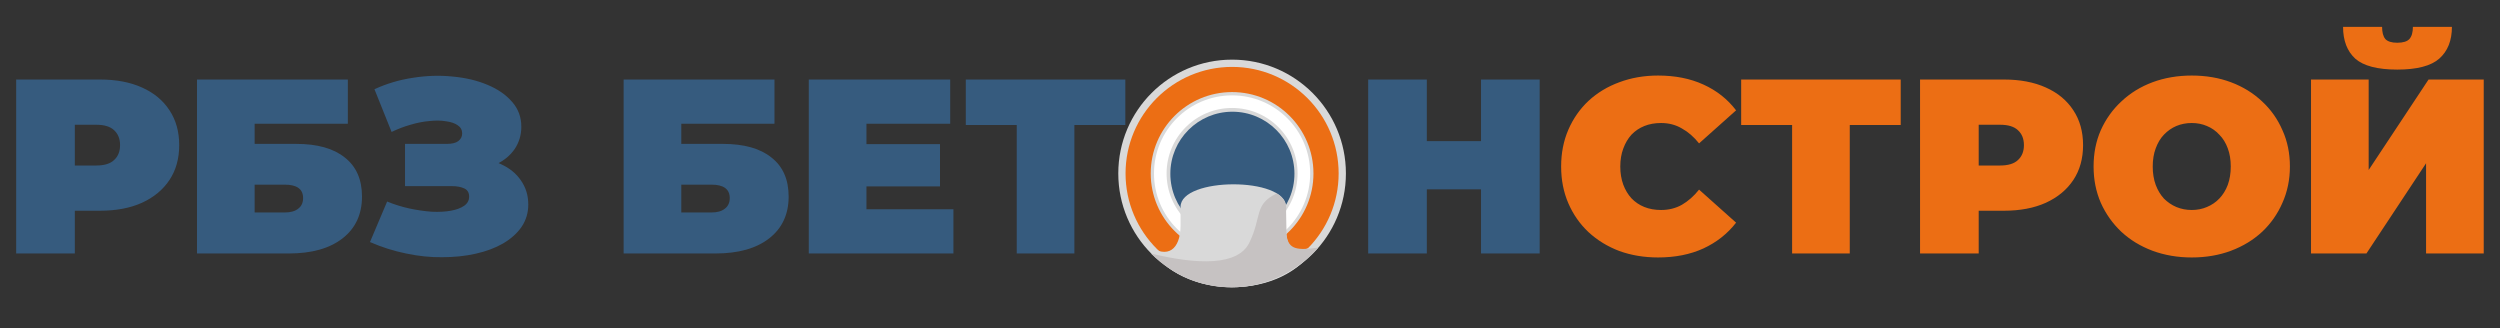 <?xml version="1.0" encoding="UTF-8"?> <svg xmlns="http://www.w3.org/2000/svg" width="503" height="66" viewBox="0 0 503 66" fill="none"><rect x="0" y="0" width="503" height="66" fill="#333333" stroke="none"/><path d="M3.257 51V16H20.107C23.374 16 26.191 16.533 28.557 17.6C30.957 18.667 32.807 20.2 34.107 22.2C35.407 24.167 36.057 26.5 36.057 29.2C36.057 31.9 35.407 34.233 34.107 36.2C32.807 38.167 30.957 39.7 28.557 40.8C26.191 41.867 23.374 42.4 20.107 42.4H9.807L15.057 37.35V51H3.257ZM15.057 38.65L9.807 33.3H19.357C20.991 33.3 22.191 32.933 22.957 32.2C23.757 31.467 24.157 30.467 24.157 29.2C24.157 27.933 23.757 26.933 22.957 26.2C22.191 25.467 20.991 25.1 19.357 25.1H9.807L15.057 19.75V38.65ZM39.634 51V16H69.984V24.9H51.234V28.95H59.584C63.851 28.95 67.118 29.867 69.384 31.7C71.684 33.5 72.834 36.117 72.834 39.55C72.834 43.117 71.534 45.917 68.934 47.95C66.334 49.983 62.718 51 58.084 51H39.634ZM51.234 42.75H57.284C58.451 42.75 59.351 42.5 59.984 42C60.651 41.5 60.984 40.783 60.984 39.85C60.984 38.05 59.751 37.15 57.284 37.15H51.234V42.75ZM74.44 48.7L77.89 40.55C79.357 41.15 80.857 41.617 82.39 41.95C83.957 42.283 85.457 42.5 86.89 42.6C88.323 42.667 89.59 42.6 90.69 42.4C91.823 42.2 92.723 41.867 93.39 41.4C94.057 40.933 94.39 40.317 94.39 39.55C94.39 38.75 94.057 38.2 93.39 37.9C92.723 37.6 91.907 37.45 90.94 37.45H81.49V28.95H89.94C90.94 28.95 91.69 28.767 92.19 28.4C92.723 28 92.99 27.483 92.99 26.85C92.99 26.15 92.69 25.6 92.09 25.2C91.523 24.8 90.74 24.533 89.74 24.4C88.773 24.233 87.673 24.217 86.44 24.35C85.207 24.45 83.923 24.7 82.59 25.1C81.29 25.467 80.023 25.95 78.79 26.55L75.34 17.95C77.807 16.817 80.39 16.05 83.09 15.65C85.823 15.217 88.473 15.133 91.04 15.4C93.64 15.633 95.973 16.183 98.04 17.05C100.14 17.917 101.807 19.067 103.04 20.5C104.273 21.9 104.89 23.567 104.89 25.5C104.89 27.167 104.44 28.667 103.54 30C102.64 31.3 101.407 32.317 99.84 33.05C98.307 33.783 96.557 34.15 94.59 34.15L94.84 31.8C97.14 31.8 99.14 32.217 100.84 33.05C102.573 33.85 103.907 34.95 104.84 36.35C105.807 37.75 106.29 39.35 106.29 41.15C106.29 42.817 105.84 44.317 104.94 45.65C104.04 46.95 102.79 48.067 101.19 49C99.623 49.9 97.79 50.583 95.69 51.05C93.623 51.517 91.39 51.75 88.99 51.75C86.623 51.783 84.19 51.533 81.69 51C79.223 50.5 76.807 49.733 74.44 48.7ZM125.474 51V16H155.824V24.9H137.074V28.95H145.424C149.691 28.95 152.957 29.867 155.224 31.7C157.524 33.5 158.674 36.117 158.674 39.55C158.674 43.117 157.374 45.917 154.774 47.95C152.174 49.983 148.557 51 143.924 51H125.474ZM137.074 42.75H143.124C144.291 42.75 145.191 42.5 145.824 42C146.491 41.5 146.824 40.783 146.824 39.85C146.824 38.05 145.591 37.15 143.124 37.15H137.074V42.75ZM173.53 29H189.13V37.5H173.53V29ZM174.33 42.1H191.83V51H162.73V16H191.18V24.9H174.33V42.1ZM204.567 51V22.6L207.117 25.15H194.317V16H226.417V25.15H213.617L216.167 22.6V51H204.567ZM297.979 16H309.779V51H297.979V16ZM287.079 51H275.279V16H287.079V51ZM298.779 38.1H286.279V28.4H298.779V38.1Z" fill="#365B7E"></path><path d="M333.601 51.8C330.801 51.8 328.201 51.367 325.801 50.5C323.435 49.6 321.368 48.333 319.601 46.7C317.868 45.067 316.518 43.133 315.551 40.9C314.585 38.667 314.101 36.2 314.101 33.5C314.101 30.8 314.585 28.333 315.551 26.1C316.518 23.867 317.868 21.933 319.601 20.3C321.368 18.667 323.435 17.417 325.801 16.55C328.201 15.65 330.801 15.2 333.601 15.2C337.035 15.2 340.068 15.8 342.701 17C345.368 18.2 347.568 19.933 349.301 22.2L341.851 28.85C340.818 27.55 339.668 26.55 338.401 25.85C337.168 25.117 335.768 24.75 334.201 24.75C332.968 24.75 331.851 24.95 330.851 25.35C329.851 25.75 328.985 26.333 328.251 27.1C327.551 27.867 327.001 28.8 326.601 29.9C326.201 30.967 326.001 32.167 326.001 33.5C326.001 34.833 326.201 36.05 326.601 37.15C327.001 38.217 327.551 39.133 328.251 39.9C328.985 40.667 329.851 41.25 330.851 41.65C331.851 42.05 332.968 42.25 334.201 42.25C335.768 42.25 337.168 41.9 338.401 41.2C339.668 40.467 340.818 39.45 341.851 38.15L349.301 44.8C347.568 47.033 345.368 48.767 342.701 50C340.068 51.2 337.035 51.8 333.601 51.8ZM360.572 51V22.6L363.122 25.15H350.322V16H382.422V25.15H369.622L372.172 22.6V51H360.572ZM386.314 51V16H403.164C406.431 16 409.247 16.533 411.614 17.6C414.014 18.667 415.864 20.2 417.164 22.2C418.464 24.167 419.114 26.5 419.114 29.2C419.114 31.9 418.464 34.233 417.164 36.2C415.864 38.167 414.014 39.7 411.614 40.8C409.247 41.867 406.431 42.4 403.164 42.4H392.864L398.114 37.35V51H386.314ZM398.114 38.65L392.864 33.3H402.414C404.047 33.3 405.247 32.933 406.014 32.2C406.814 31.467 407.214 30.467 407.214 29.2C407.214 27.933 406.814 26.933 406.014 26.2C405.247 25.467 404.047 25.1 402.414 25.1H392.864L398.114 19.75V38.65ZM440.979 51.8C438.146 51.8 435.512 51.35 433.079 50.45C430.679 49.55 428.596 48.283 426.829 46.65C425.062 44.983 423.679 43.033 422.679 40.8C421.712 38.567 421.229 36.133 421.229 33.5C421.229 30.833 421.712 28.4 422.679 26.2C423.679 23.967 425.062 22.033 426.829 20.4C428.596 18.733 430.679 17.45 433.079 16.55C435.512 15.65 438.146 15.2 440.979 15.2C443.846 15.2 446.479 15.65 448.879 16.55C451.279 17.45 453.362 18.733 455.129 20.4C456.896 22.033 458.262 23.967 459.229 26.2C460.229 28.4 460.729 30.833 460.729 33.5C460.729 36.133 460.229 38.567 459.229 40.8C458.262 43.033 456.896 44.983 455.129 46.65C453.362 48.283 451.279 49.55 448.879 50.45C446.479 51.35 443.846 51.8 440.979 51.8ZM440.979 42.25C442.079 42.25 443.096 42.05 444.029 41.65C444.996 41.25 445.829 40.683 446.529 39.95C447.262 39.183 447.829 38.267 448.229 37.2C448.629 36.1 448.829 34.867 448.829 33.5C448.829 32.133 448.629 30.917 448.229 29.85C447.829 28.75 447.262 27.833 446.529 27.1C445.829 26.333 444.996 25.75 444.029 25.35C443.096 24.95 442.079 24.75 440.979 24.75C439.879 24.75 438.846 24.95 437.879 25.35C436.946 25.75 436.112 26.333 435.379 27.1C434.679 27.833 434.129 28.75 433.729 29.85C433.329 30.917 433.129 32.133 433.129 33.5C433.129 34.867 433.329 36.1 433.729 37.2C434.129 38.267 434.679 39.183 435.379 39.95C436.112 40.683 436.946 41.25 437.879 41.65C438.846 42.05 439.879 42.25 440.979 42.25ZM464.976 51V16H476.576V34.2L488.626 16H499.726V51H488.126V32.85L476.126 51H464.976ZM482.326 14C478.359 14 475.543 13.267 473.876 11.8C472.243 10.3 471.426 8.167 471.426 5.4H479.276C479.276 6.5 479.493 7.317 479.926 7.85C480.393 8.35 481.193 8.6 482.326 8.6C483.493 8.6 484.309 8.35 484.776 7.85C485.243 7.317 485.476 6.5 485.476 5.4H493.326C493.326 8.167 492.476 10.3 490.776 11.8C489.109 13.267 486.293 14 482.326 14Z" fill="#EC6E14"></path><circle cx="247.898" cy="34.898" r="22.898" fill="#D9D9D9"></circle><path d="M269.334 34.897C269.334 46.736 259.736 56.334 247.897 56.334C236.058 56.334 226.461 46.736 226.461 34.897C226.461 23.058 236.058 13.461 247.897 13.461C259.736 13.461 269.334 23.058 269.334 34.897ZM231.526 34.897C231.526 43.939 238.856 51.268 247.897 51.268C256.939 51.268 264.268 43.939 264.268 34.897C264.268 25.856 256.939 18.526 247.897 18.526C238.856 18.526 231.526 25.856 231.526 34.897Z" fill="#EC6E14"></path><path d="M263.607 34.899C263.607 43.577 256.573 50.611 247.895 50.611C239.218 50.611 232.184 43.577 232.184 34.899C232.184 26.222 239.218 19.188 247.895 19.188C256.573 19.188 263.607 26.222 263.607 34.899ZM234.718 34.899C234.718 42.177 240.618 48.076 247.895 48.076C255.173 48.076 261.072 42.177 261.072 34.899C261.072 27.622 255.173 21.722 247.895 21.722C240.618 21.722 234.718 27.622 234.718 34.899Z" fill="white"></path><circle cx="247.957" cy="34.961" r="12.484" fill="#365B7E"></circle><path d="M237.527 41.615C237.527 35.612 258.74 35.54 258.74 41.615C258.74 41.615 258.74 40.672 258.74 45.514C258.74 50.356 260.19 51.317 264.702 49.413C258.74 60.456 237.527 60.712 231.086 49.413C234.965 52.194 237.462 50.137 237.527 45.514V41.615Z" fill="#D9D9D9"></path><path d="M265.255 49.815C256.528 59.572 241.553 60.907 231.578 51.006C241.258 53.351 249.038 53.4 251.333 48.897C253.991 43.461 252.216 41.212 256.879 38.914C257.483 39.286 257.801 39.544 258.29 40.173C258.848 41.037 258.769 41.575 258.76 42.518L258.852 47.31C259.245 50.261 261.068 50.386 265.255 49.815Z" fill="#C6C2C2"></path></svg> 
